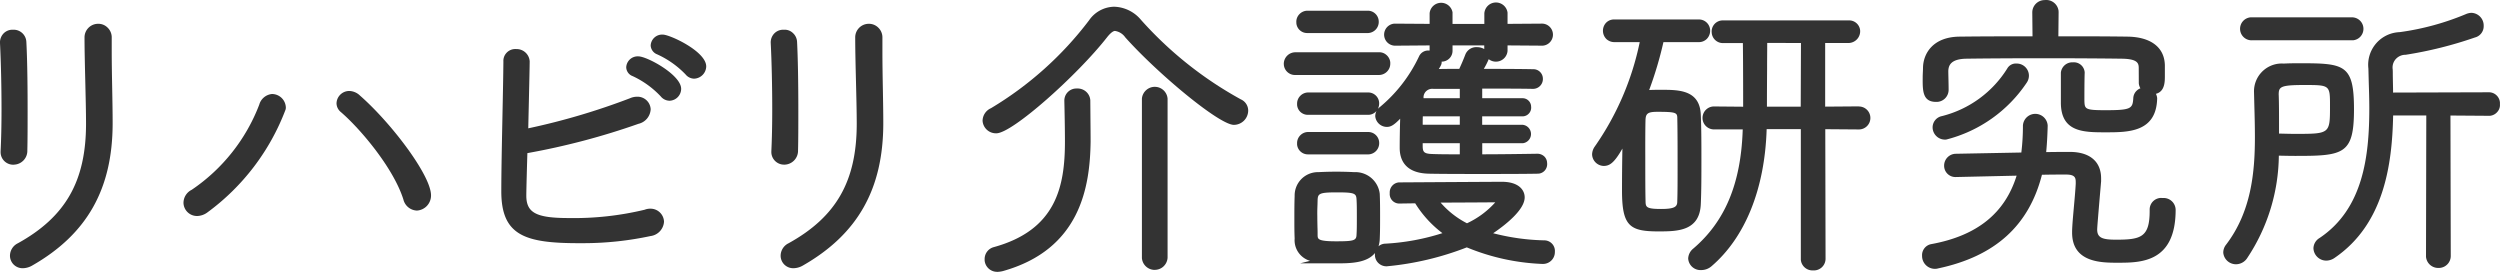 <svg xmlns="http://www.w3.org/2000/svg" width="199.201" height="21.661" viewBox="0 0 199.201 21.661">
  <g id="ロゴ" transform="translate(-29.999 -35.309)">
    <g id="グループ_348" data-name="グループ 348" transform="translate(-325.373 -321.6)">
      <path id="パス_837" data-name="パス 837" d="M352.493,370.028a1.1,1.1,0,0,0,1.057-1.134c.022-.868.022-2.052.022-3.255,0-1.314-.012-3.76-.1-5.391a1.014,1.014,0,0,0-1.019-.971l-.1,0a.988.988,0,0,0-.7.3,1.031,1.031,0,0,0-.281.767c.075,1.484.121,3.446.121,5.25,0,1.27-.025,2.428-.073,3.368v.106a1,1,0,0,0,.323.7,1.014,1.014,0,0,0,.7.266Zm-.722-1.023Z" transform="translate(4)" fill="#333"/>
      <path id="パス_838" data-name="パス 838" d="M360.274,360.972v-1.117a1.073,1.073,0,0,0-.341-.757,1.035,1.035,0,0,0-.778-.292,1.084,1.084,0,0,0-1.048,1.107c0,.98.031,2.22.06,3.457s.06,2.442.06,3.4c0,4.569-1.629,7.42-5.428,9.521a1.112,1.112,0,0,0-.632,1.02,1,1,0,0,0,1,.969h.033a1.531,1.531,0,0,0,.74-.214c4.371-2.5,6.407-6.1,6.407-11.344,0-.833-.017-1.768-.035-2.729C360.294,362.982,360.274,361.945,360.274,360.972Z" transform="translate(4)" fill="#333"/>
      <path id="パス_839" data-name="パス 839" d="M380.055,364.524a1.277,1.277,0,0,0-.84-.366,1.016,1.016,0,0,0-1.029.987.919.919,0,0,0,.338.687c1.54,1.319,4.186,4.44,4.987,6.961a1.156,1.156,0,0,0,1.085.895,1.2,1.2,0,0,0,1.12-1.215C385.716,370.882,382.541,366.7,380.055,364.524Z" transform="translate(4)" fill="#333"/>
      <path id="パス_840" data-name="パス 840" d="M373.041,364.4a1.166,1.166,0,0,0-1.011.847,14.4,14.4,0,0,1-5.382,6.785,1.168,1.168,0,0,0-.656,1.05,1.077,1.077,0,0,0,1.074,1.038h.039a1.434,1.434,0,0,0,.792-.285,18.084,18.084,0,0,0,6.229-8.192l.022-.115A1.108,1.108,0,0,0,373.041,364.4Z" transform="translate(4)" fill="#333"/>
      <path id="パス_841" data-name="パス 841" d="M404.241,361.4h0a.916.916,0,0,0-.971.861.774.774,0,0,0,.514.714,7.251,7.251,0,0,1,2.242,1.622.912.912,0,0,0,.713.338.956.956,0,0,0,.908-.949C407.646,362.876,404.933,361.4,404.241,361.4Z" transform="translate(2)" fill="#333"/>
      <path id="パス_842" data-name="パス 842" d="M406.189,359.666h0a.913.913,0,0,0-.971.873.8.8,0,0,0,.517.7,7.342,7.342,0,0,1,2.263,1.6.9.9,0,0,0,.686.338,1,1,0,0,0,.96-.974C409.643,361,406.741,359.666,406.189,359.666Z" transform="translate(2)" fill="#333"/>
      <path id="パス_843" data-name="パス 843" d="M405.21,373.537a1.191,1.191,0,0,0-.471.083,24.108,24.108,0,0,1-6.053.663c-2.588,0-3.377-.419-3.377-1.791,0-.44.057-2.461.085-3.382a56.636,56.636,0,0,0,8.847-2.334,1.254,1.254,0,0,0,.977-1.167,1.052,1.052,0,0,0-1.1-.993,1.393,1.393,0,0,0-.553.123,54.217,54.217,0,0,1-8.1,2.395c.009-.474.027-1.26.046-2.085.032-1.41.066-2.934.066-3.257a1.043,1.043,0,0,0-1.065-.973.865.865,0,0,0-.161,0,.945.945,0,0,0-.647.334.924.924,0,0,0-.221.661c-.01,1.171-.043,2.763-.077,4.406-.044,2.178-.09,4.431-.09,5.939,0,3.531,1.911,4.127,6.188,4.127l.343,0a25.656,25.656,0,0,0,5.353-.567,1.233,1.233,0,0,0,1.081-1.145A1.076,1.076,0,0,0,405.21,373.537Z" transform="translate(2)" fill="#333"/>
      <path id="パス_844" data-name="パス 844" d="M425.683,360.972v-1.117a1.072,1.072,0,0,0-.342-.756,1.053,1.053,0,0,0-.778-.293,1.081,1.081,0,0,0-1.047,1.107c0,.98.03,2.22.06,3.457s.061,2.442.061,3.4c0,4.569-1.63,7.42-5.43,9.521a1.115,1.115,0,0,0-.634,1.018,1,1,0,0,0,1,.971h.033a1.538,1.538,0,0,0,.741-.214c4.371-2.5,6.406-6.1,6.406-11.344,0-.833-.017-1.768-.034-2.729C425.7,362.982,425.683,361.945,425.683,360.972Z" fill="#333"/>
      <path id="パス_845" data-name="パス 845" d="M417.9,370.028a1.106,1.106,0,0,0,1.06-1.134c.023-.868.023-2.052.023-3.255,0-2.219-.036-4.181-.1-5.392a1.009,1.009,0,0,0-.331-.706.94.94,0,0,0-.687-.264l-.1,0a.989.989,0,0,0-.7.3,1.031,1.031,0,0,0-.281.767c.075,1.472.12,3.434.12,5.25,0,1.239-.024,2.4-.071,3.368v.1a1.013,1.013,0,0,0,1.025.966Zm-.717-1.023Z" fill="#333"/>
      <path id="パス_846" data-name="パス 846" d="M454.239,364.824a29.962,29.962,0,0,1-7.958-6.338,2.892,2.892,0,0,0-2.127-1.041,2.474,2.474,0,0,0-2,1.077,27.544,27.544,0,0,1-7.822,7.009,1.117,1.117,0,0,0-.668,1,1.066,1.066,0,0,0,1.059,1h.036c1.292,0,6.511-4.692,8.814-7.64.183-.235.45-.514.639-.517a1.214,1.214,0,0,1,.821.511c2.574,2.88,7.486,6.973,8.655,6.973h0a1.148,1.148,0,0,0,1.141-1.124A.98.98,0,0,0,454.239,364.824Z" fill="#333"/>
      <path id="パス_847" data-name="パス 847" d="M442.248,364.891a1,1,0,0,0-.345-.685,1.024,1.024,0,0,0-.682-.246.726.726,0,0,1-.081,0,.963.963,0,0,0-.961.949v.039c.022.96.048,2.279.048,3.239,0,3.565-.689,7.053-5.688,8.418a.981.981,0,0,0-.711.961l0,.094a.995.995,0,0,0,.983.909.74.74,0,0,0,.082,0,2,2,0,0,0,.389-.06c6.172-1.73,6.945-6.715,6.99-10.319,0-.529-.006-1.164-.012-1.769C442.257,365.867,442.251,365.341,442.248,364.891Z" fill="#333"/>
      <path id="パス_848" data-name="パス 848" d="M447.47,363.831a1.033,1.033,0,0,0-1.11.934v12.712a1.024,1.024,0,0,0,.934.934c.03,0,.06,0,.091,0a1.019,1.019,0,0,0,.658-.241,1.03,1.03,0,0,0,.362-.727V364.765A1.024,1.024,0,0,0,447.47,363.831Z" fill="#333"/>
      <path id="パス_849" data-name="パス 849" d="M466.508,360.549l2.775-.022,0,.407-.079,0h0a.8.8,0,0,0-.762.466,11.717,11.717,0,0,1-3.138,4.053.886.886,0,0,0-.145.135.965.965,0,0,0,.105-.486.874.874,0,0,0-.9-.825H459.6a.886.886,0,0,0-.626.274.873.873,0,0,0-.249.614l0,.108a.85.85,0,0,0,.3.585.88.88,0,0,0,.612.2h4.792a.861.861,0,0,0,.623-.31.98.98,0,0,0-.1.422.935.935,0,0,0,.926.851c.308,0,.561-.138,1.06-.653-.026.854-.038,1.72-.038,2.323,0,.92.407,2.024,2.343,2.058,1.2.023,2.723.023,4.264.023s3.108,0,4.37-.023l.129-.008a.749.749,0,0,0,.494-.294.773.773,0,0,0,.145-.559.742.742,0,0,0-.234-.524.807.807,0,0,0-.533-.205c-1.273.021-2.856.043-4.4.046v-.887l3.254,0a.738.738,0,0,0-.05-1.466h-3.21v-.671h3.211l.089-.006a.694.694,0,0,0,.6-.768.68.68,0,0,0-.207-.48.673.673,0,0,0-.48-.192h-3.21v-.767c1.445,0,2.885,0,3.995.021l.067,0h.022a.786.786,0,0,0,.75-.837.758.758,0,0,0-.777-.729c-1.117-.022-2.529-.025-3.93-.026a5.858,5.858,0,0,0,.392-.773.93.93,0,0,0,1.5-.655v-.442l2.8.021a.88.88,0,0,0-.024-1.757l-2.776.02,0-.893a.931.931,0,0,0-1.49-.618.944.944,0,0,0-.359.664v.85H471.11l0-.923a.922.922,0,0,0-1.825.073v.847l-2.8-.019a.88.88,0,0,0-.606,1.46A.888.888,0,0,0,466.508,360.549Zm5.181,7.769v.887c-.8,0-1.538,0-2.168-.024-.727-.019-.789-.182-.789-.684v-.179Zm0-2.141v.671h-2.956c0-.225,0-.451.01-.671Zm0-2.189v.743H468.8c0-.033,0-.071,0-.117a.678.678,0,0,1,.243-.468.714.714,0,0,1,.534-.158Zm1.384-3.321h0a.938.938,0,0,0-.931.561c-.189.493-.347.848-.495,1.169-.578,0-1.128,0-1.63.012.208-.336.229-.416.229-.575v-.014h0a.865.865,0,0,0,.865-.851v-.444h2.526v.293A1.138,1.138,0,0,0,473.073,360.667Z" fill="#333"/>
      <path id="パス_850" data-name="パス 850" d="M478.465,376.061a17.6,17.6,0,0,1-4.118-.568c.934-.632,2.512-1.85,2.512-2.859,0-.572-.463-1.24-1.817-1.24-.552,0-8.2.048-8.2.048a.8.8,0,0,0-.735.855.762.762,0,0,0,.735.831l1.294-.019a8.735,8.735,0,0,0,2.169,2.377,18.037,18.037,0,0,1-4.565.839.837.837,0,0,0-.527.209,2.278,2.278,0,0,0,.1-.636c.025-.534.025-1.141.025-1.723,0-.607,0-1.238-.027-1.822a1.954,1.954,0,0,0-2.036-1.727,27.063,27.063,0,0,0-2.852,0h-.1a1.857,1.857,0,0,0-1.793,1.9c-.023.605-.023,1.235-.023,1.89,0,.485,0,.972.023,1.5a1.709,1.709,0,0,0,1.233,1.777l-.8.2h2.843c1.084,0,2.465,0,3.125-.826a.823.823,0,0,0-.005.122.907.907,0,0,0,.253.657.927.927,0,0,0,.683.283,23.479,23.479,0,0,0,6.385-1.509,17.474,17.474,0,0,0,5.99,1.318l.1,0h.021a.944.944,0,0,0,.907-.962.843.843,0,0,0-.2-.62A.855.855,0,0,0,478.465,376.061Zm-18.132-2.148c0-.265.011-.516.018-.733l.009-.361c.027-.487.154-.582,1.551-.582s1.525.084,1.55.564c.025.356.025.876.025,1.4s0,1.039-.025,1.409c-.013.463-.21.527-1.623.527-1.458,0-1.466-.182-1.479-.468,0-.179,0-.39-.009-.616-.006-.261-.013-.544-.013-.827Zm14.181-.88a6.944,6.944,0,0,1-2.252,1.667,6.985,6.985,0,0,1-2.1-1.646l2.646-.013C473.615,373.036,474.284,373.03,474.514,373.033Z" fill="#333"/>
      <path id="パス_851" data-name="パス 851" d="M458.982,359.35a.857.857,0,0,0,.54.192c.024,0,.047,0,.071,0h4.8a.89.89,0,0,0,.836-.957.865.865,0,0,0-.289-.6.854.854,0,0,0-.612-.222h-4.793a.887.887,0,0,0-.625.275.866.866,0,0,0-.247.614l.005.125A.85.85,0,0,0,458.982,359.35Z" fill="#333"/>
      <path id="パス_852" data-name="パス 852" d="M464.364,367.426H459.6a.884.884,0,0,0-.627.273.873.873,0,0,0-.249.614l0,.11a.862.862,0,0,0,.856.787l.057,0h4.791a.892.892,0,0,0,.836-.958.87.87,0,0,0-.9-.824Z" fill="#333"/>
      <path id="パス_853" data-name="パス 853" d="M458.631,362.884l6.612,0h0a.9.9,0,0,0,.639-.263.886.886,0,0,0,.268-.627l0-.119a.883.883,0,0,0-.324-.6.844.844,0,0,0-.621-.2h-6.621a.925.925,0,0,0-.919.927l.006.092a.891.891,0,0,0,.884.791Z" fill="#333"/>
      <path id="パス_854" data-name="パス 854" d="M490.893,373.158c.048-1.066.048-2.25.048-3.5,0-1.222,0-2.485-.048-3.57-.058-2.023-1.766-2.023-3.139-2.023-.346,0-.713,0-.976.019a29.905,29.905,0,0,0,1.137-3.818h2.847a.888.888,0,0,0,.626-.274.931.931,0,0,0,.248-.693.893.893,0,0,0-.9-.839h-6.8a.876.876,0,0,0-.612.286.933.933,0,0,0,.045,1.272.933.933,0,0,0,.629.248h2.028a22.371,22.371,0,0,1-3.584,8.322,1.121,1.121,0,0,0-.211.634.952.952,0,0,0,.937.909c.435-.008.808-.2,1.478-1.385-.021,1.068-.032,2.226-.032,3.342,0,2.854.622,3.26,2.923,3.26C488.994,375.344,490.809,375.344,490.893,373.158Zm-4.4-6.779c.028-.482.3-.56.951-.56,1.532,0,1.576.077,1.576.548.023,1.008.023,2.467.023,3.864h0c0,1.029,0,2.011-.026,2.741,0,.4-.193.588-1.287.588-1.126,0-1.225-.135-1.238-.55-.023-.886-.023-2.11-.023-3.357C486.466,368.43,486.466,367.207,486.489,366.379Z" fill="#333"/>
      <path id="パス_855" data-name="パス 855" d="M503.479,365.385l-2.677.021v-5.07h1.87a.94.94,0,0,0,.917-1,.877.877,0,0,0-.925-.8H492.6a.881.881,0,0,0-.841.933.893.893,0,0,0,.886.873h1.6c.007.491.021,1.627.022,5.07l-2.322-.021a.915.915,0,0,0,0,1.83h2.288c-.135,4.3-1.4,7.33-3.946,9.5a1.073,1.073,0,0,0-.4.784.983.983,0,0,0,1.041.923,1.246,1.246,0,0,0,.812-.3c2.7-2.312,4.256-6.185,4.4-10.932h2.723l0,10.411a.931.931,0,0,0,.921.849c.025,0,.048,0,.073,0a.932.932,0,0,0,.976-.906l-.022-10.347,2.679.021a.915.915,0,1,0,0-1.83Zm-4.605-5.051-.02,5.073h-2.692c0-1.011.007-2.042.013-3,0-.756.009-1.464.01-2.076Z" fill="#333"/>
      <path id="パス_856" data-name="パス 856" d="M515.307,362.374a8.612,8.612,0,0,1-5.2,3.786.918.918,0,0,0-.743.952.986.986,0,0,0,.982.921l.062,0,.064-.01a10.963,10.963,0,0,0,6.381-4.513,1,1,0,0,0,.184-.607.973.973,0,0,0-.985-.931A.786.786,0,0,0,515.307,362.374Z" fill="#333"/>
      <path id="パス_857" data-name="パス 857" d="M527.7,372.688H527.7l-.13-.008a.925.925,0,0,0-.912.933v.1c0,2.106-.7,2.294-2.681,2.294-1.018,0-1.5-.12-1.5-.8,0-.128.022-.477.312-3.849v-.239c0-1.338-.907-2.105-2.49-2.105-.4,0-1.061,0-1.887.015.085-.818.12-1.93.12-2.116a.989.989,0,0,0-1.617-.705.994.994,0,0,0-.355.7,17.747,17.747,0,0,1-.127,2.154l-5.237.1a.944.944,0,0,0-.915.976.9.9,0,0,0,.91.878l4.866-.11c-.932,3-3.157,4.783-6.782,5.451a.894.894,0,0,0-.751.944,1.024,1.024,0,0,0,1.008,1.029h.034a.843.843,0,0,0,.239-.035c4.524-.96,7.232-3.4,8.27-7.461.862-.018,1.561-.018,1.909-.018h0c.726,0,.783.253.783.612v.127c-.024.468-.082,1.129-.142,1.786-.069.778-.136,1.514-.147,1.983v.119c0,2.4,2.354,2.4,3.619,2.4,1.843,0,4.631,0,4.631-4.222A.955.955,0,0,0,527.7,372.688Z" fill="#333"/>
      <path id="パス_858" data-name="パス 858" d="M509.633,365.028a.963.963,0,0,0,1.006-.978c0-.233-.007-.548-.013-.842-.006-.255-.012-.494-.012-.638.015-.446.191-.961,1.435-.984,3.334-.048,8.934-.048,12.422,0,1.317.024,1.317.421,1.317.8l.005,1.169a.97.97,0,0,0,.127.39.889.889,0,0,0-.294.188.875.875,0,0,0-.274.61c-.05.828-.192.947-2.224.947-1.651,0-1.653-.092-1.671-.8,0-.239,0-1.578.024-2.207a.862.862,0,0,0-.934-.807.917.917,0,0,0-.964.822l0,2.384c0,2.37,1.816,2.37,3.573,2.37,1.8,0,4.045,0,4.1-2.717a.932.932,0,0,0-.1-.35c.713-.184.713-.97.713-1.417v-.848c-.024-1.429-1.106-2.264-2.968-2.292s-3.689-.025-5.518-.025l.02-1.91-.005-.122a.987.987,0,0,0-1.093-.856h-.014a.988.988,0,0,0-.986.981l.019,1.907c-1.927,0-3.857,0-5.833.025-2.1.029-2.87,1.342-2.893,2.466,0,.107-.006.22-.011.339-.007.148-.014.306-.014.479C508.566,364.138,508.566,365.025,509.633,365.028Z" fill="#333"/>
      <path id="パス_859" data-name="パス 859" d="M534.769,360.12h7.956l.107,0,.025,0a.917.917,0,0,0-.107-1.83h-7.912l-.108,0-.025,0a.917.917,0,0,0,.064,1.831Z" fill="#333"/>
      <path id="パス_860" data-name="パス 860" d="M554.57,365.112a.876.876,0,0,0-.282-.615.866.866,0,0,0-.622-.235l-7.612.023c0-.236-.007-.467-.011-.694-.006-.322-.013-.639-.013-.955l-.005-.18a1.125,1.125,0,0,1-.013-.153,1,1,0,0,1,.286-.719,1.056,1.056,0,0,1,.761-.311,31.728,31.728,0,0,0,5.514-1.377.922.922,0,0,0,.7-.921,1.011,1.011,0,0,0-1-1.044,1.412,1.412,0,0,0-.349.074,20.972,20.972,0,0,1-5.335,1.464,2.413,2.413,0,0,0-.241.02,2.6,2.6,0,0,0-2.261,2.88l.027,1.064c.022.679.045,1.377.045,2.087,0,3.808-.473,8.018-3.962,10.352a.985.985,0,0,0-.489.814,1.025,1.025,0,0,0,1.022.989h.009a1.172,1.172,0,0,0,.672-.23c3.919-2.684,4.57-7.414,4.647-11.338H548.7l-.023,11.251a.971.971,0,0,0,.989.9c.02,0,.041,0,.061,0a.952.952,0,0,0,.922-.975l-.024-11.169,3.026.022.125,0a.886.886,0,0,0,.6-.328.811.811,0,0,0,.192-.585l0-.087Z" fill="#333"/>
      <path id="パス_861" data-name="パス 861" d="M542.939,365.618c0-3.546-.742-3.669-4.25-3.669-.413,0-.88,0-1.346.026a1.959,1.959,0,0,0-.2-.006,2.216,2.216,0,0,0-2.171,2.262l.025,1c.023.826.047,1.7.047,2.6,0,2.755-.274,5.931-2.3,8.578a1,1,0,0,0-.221.638,1.015,1.015,0,0,0,1,.918h.021a1.067,1.067,0,0,0,.89-.5,14.976,14.976,0,0,0,2.517-8.154l.388.008c.29.006.594.012.9.012C542.118,369.335,542.939,369.21,542.939,365.618Zm-6-1.136c0-.638.08-.8,2.008-.8,2.08,0,2.08,0,2.08,1.67,0,2.224,0,2.224-2.8,2.224-.3,0-.6-.008-.886-.015l-.375-.009v-.709C536.966,365.993,536.966,365.2,536.942,364.482Z" fill="#333"/>
    </g>
  </g>
</svg>
